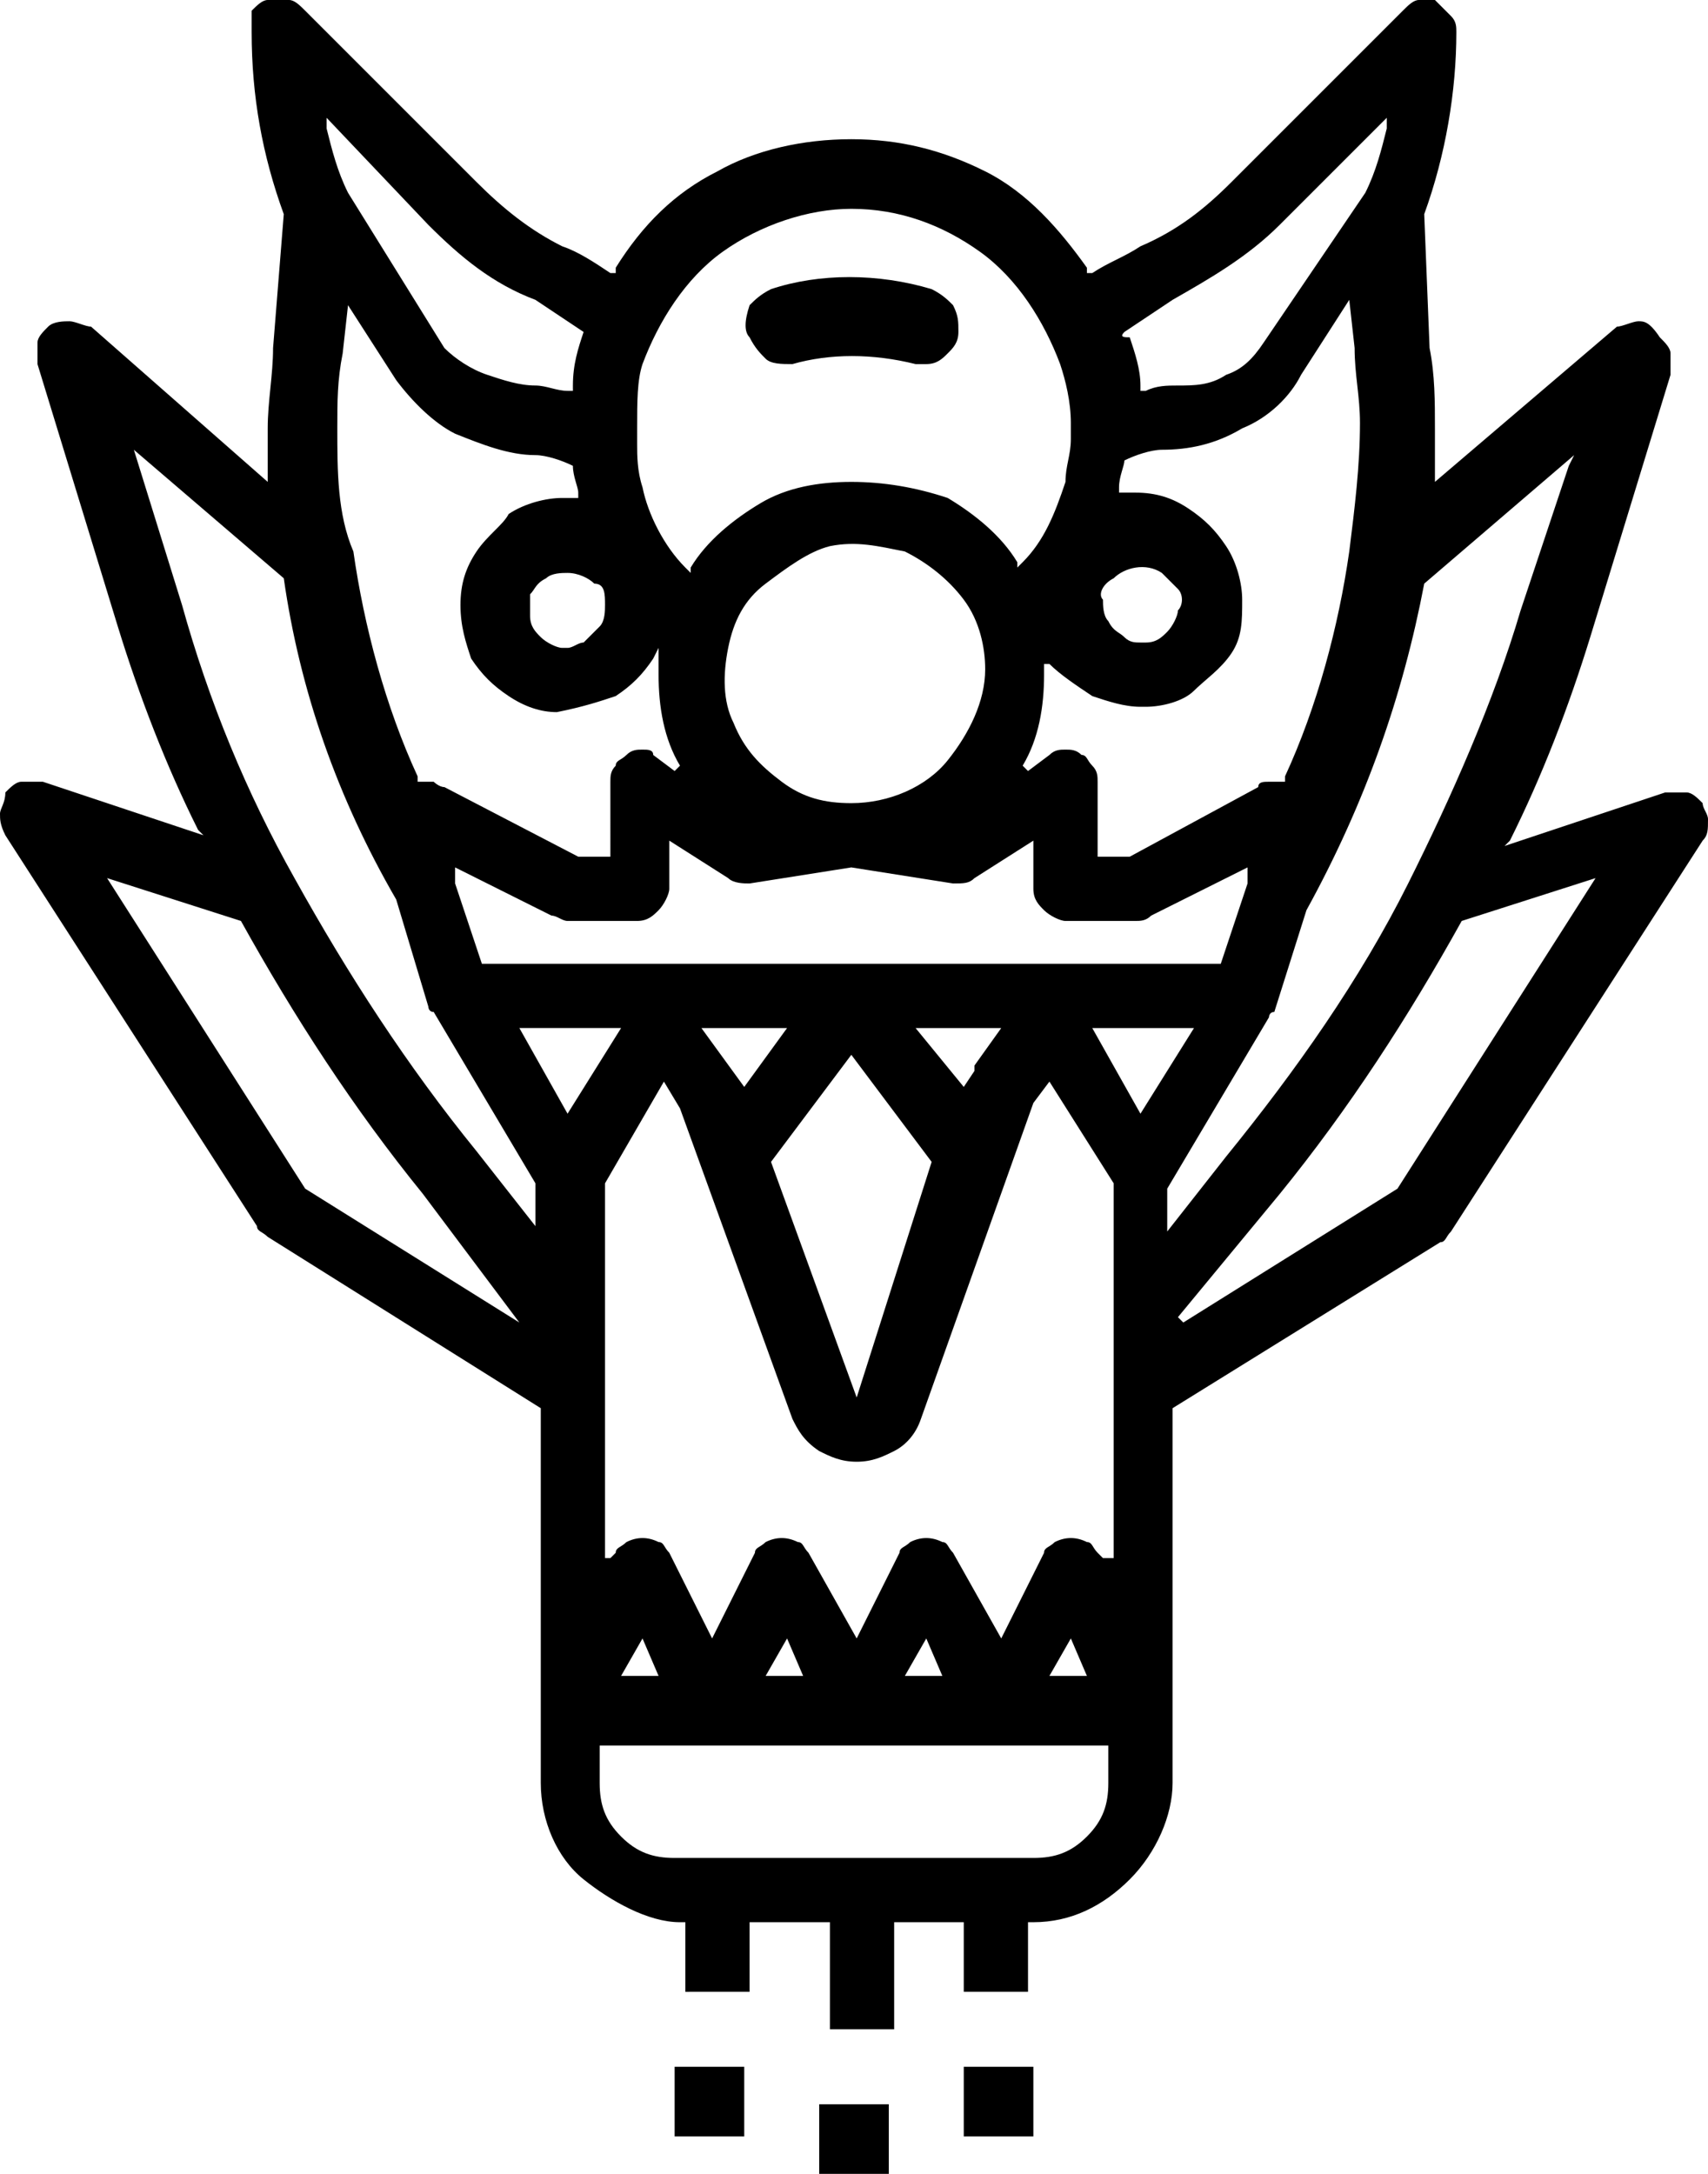 <svg xmlns="http://www.w3.org/2000/svg" viewBox="0 0 31.9 40.6"><symbol viewBox="0 0 31.9 40.6" id="32113972-2fe4-4037-b9d9-00d5b05893b6"><path d="M14.8 6.8c.7-.2 1.5-.2 2.3 0h.2c.2 0 .3-.1.4-.2.1-.1.2-.2.2-.4s0-.3-.1-.5c-.1-.1-.2-.2-.4-.3-1-.3-2.1-.3-3 0-.2.1-.3.2-.4.3-.1.3-.1.5 0 .6.1.2.2.3.3.4.1.1.3.1.5.1"></path><path d="M21.1 35.1c.5-.5.8-1.2.8-1.8v-7l5-3.1c.1 0 .1-.1.2-.2l4.7-7.3c.1-.1.1-.2.1-.4 0-.1-.1-.2-.1-.3-.1-.1-.2-.2-.3-.2h-.4l-3 1 .1-.1c.6-1.2 1.1-2.5 1.5-3.8L31.2 7v-.4c0-.1-.1-.2-.2-.3-.2-.3-.3-.3-.4-.3-.1 0-.3.1-.4.1L26.8 9V8c0-.5 0-1-.1-1.5L26.6 4c.4-1.1.6-2.3.6-3.4 0-.1 0-.2-.1-.3l-.3-.3c-.1 0-.2-.1-.3 0-.1 0-.2.1-.3.2L23 3.4c-.5.5-1 .9-1.7 1.2-.3.2-.6.3-.9.5h-.1V5c-.5-.7-1.1-1.4-1.9-1.8-.8-.4-1.6-.6-2.5-.6-.9 0-1.8.2-2.5.6-.8.4-1.4 1-1.9 1.8v.1h-.1c-.3-.2-.6-.4-.9-.5-.6-.3-1.1-.7-1.6-1.2L5.7.2C5.6.1 5.5 0 5.4 0H5c-.1 0-.2.1-.3.2v.4c0 1.2.2 2.3.6 3.4l-.2 2.5C5.1 7 5 7.5 5 8v1L1.7 6.1c-.1 0-.3-.1-.4-.1-.1 0-.3 0-.4.1-.1.1-.2.2-.2.3v.4l1.5 4.9c.4 1.3.9 2.6 1.5 3.8l.1.1-3-1H.4c-.1 0-.2.1-.3.2 0 .2-.1.3-.1.4 0 .1 0 .2.1.4l4.7 7.3c0 .1.1.1.2.2l5.1 3.2v7c0 .7.3 1.4.8 1.8s1.2.8 1.8.8h.1v1.3H14v-1.3h1.5v2h1.2v-2H18v1.3h1.2v-1.3h.1c.7 0 1.3-.3 1.8-.8m-.4-6h-.1l-.1-.1c-.1-.1-.1-.2-.2-.2-.2-.1-.4-.1-.6 0-.1.1-.2.1-.2.2l-.8 1.6-.9-1.6c-.1-.1-.1-.2-.2-.2-.2-.1-.4-.1-.6 0-.1.1-.2.1-.2.2l-.8 1.6-.9-1.6c-.1-.1-.1-.2-.2-.2-.2-.1-.4-.1-.6 0-.1.1-.2.1-.2.2l-.8 1.6-.8-1.6c-.1-.1-.1-.2-.2-.2-.2-.1-.4-.1-.6 0-.1.1-.2.1-.2.2l-.1.1h-.1v-7l1.1-1.9.3.5 2.1 5.8c.1.2.2.4.5.6.2.1.4.2.7.2.3 0 .5-.1.7-.2.2-.1.4-.3.5-.6l2.1-5.9.3-.4 1.2 1.9v7zm-.4 2.2h-.7l.4-.7zm-2.7 0h-.7l.4-.7zm-2.6 0h-.7l.4-.7zm-2.7 0h-.7l.4-.7zm1.3-14.9c.1.1.3.1.4.1l1.9-.3 1.9.3c.2 0 .3 0 .4-.1l1.1-.7v.9c0 .2.1.3.2.4s.3.2.4.2h1.3c.1 0 .2 0 .3-.1l1.8-.9v.3l-.5 1.5H9l-.5-1.5v-.3l1.8.9c.1 0 .2.1.3.1h1.3c.2 0 .3-.1.4-.2.1-.1.2-.3.2-.4v-.9zm0-4.3c.1-.5.3-.9.7-1.2s.8-.6 1.2-.7c.5-.1.9 0 1.4.1.4.2.8.5 1.1.9.3.4.4.9.4 1.3 0 .6-.3 1.2-.7 1.7s-1.1.8-1.8.8c-.5 0-.9-.1-1.3-.4-.4-.3-.7-.6-.9-1.1-.2-.4-.2-.9-.1-1.4m.8 9.6c0-.1 0-.1 0 0l1.5-2 1.5 2-1.4 4.4zm-.5-1.4-.8-1.1h1.6zm3.2-1.1h1.6l-.5.7v.1l-.2.3zm4.2 1.6-.9-1.6h1.9zm8.5-4.4-3.7 5.8-4 2.5-.1-.1 1.9-2.3c1.3-1.6 2.4-3.3 3.4-5.1zm-3.2-5.5 2.8-2.4-.1.2-.9 2.7c-.5 1.7-1.3 3.5-2.1 5.1-.9 1.8-2.1 3.5-3.4 5.1L21.8 23v-.8l1.9-3.2s0-.1.1-.1l.6-1.9c1.1-2 1.8-4 2.2-6.1M21 6.2l.9-.6c.7-.4 1.4-.8 2-1.4l2-2v.2c-.1.4-.2.8-.4 1.2l-1.9 2.8c-.2.3-.4.5-.7.6-.3.2-.6.2-.9.2-.2 0-.4 0-.6.1h-.1v-.1c0-.3-.1-.6-.2-.9-.1 0-.2 0-.1-.1m-.2 4.6c.2-.2.6-.3.9-.1l.3.3c.1.1.1.3 0 .4 0 .1-.1.3-.2.4-.1.1-.2.2-.4.2h-.1c-.1 0-.2 0-.3-.1-.1-.1-.2-.1-.3-.3-.1-.1-.1-.3-.1-.4-.1-.1 0-.3.2-.4m-.4 2.2c.3.1.6.2.9.2h.1c.3 0 .7-.1.9-.3s.5-.4.7-.7c.2-.3.2-.6.2-1 0-.3-.1-.7-.3-1-.2-.3-.4-.5-.7-.7-.3-.2-.6-.3-1-.3H20.9v-.1c0-.2.1-.4.1-.5.2-.1.5-.2.7-.2.5 0 1-.1 1.5-.4.5-.2.9-.6 1.1-1l.9-1.4.1.9c0 .5.1.9.1 1.4 0 .8-.1 1.6-.2 2.4-.2 1.4-.6 2.9-1.2 4.2v.1H23.7c-.1 0-.2 0-.2.1L21.1 16h-.6v-1.4c0-.1 0-.2-.1-.3-.1-.1-.1-.2-.2-.2-.1-.1-.2-.1-.3-.1-.1 0-.2 0-.3.1l-.4.3-.1-.1c.3-.5.4-1.1.4-1.7v-.2h.1c.2.2.5.4.8.6M12 6.8c.3-.8.8-1.6 1.5-2.1s1.6-.8 2.4-.8c.9 0 1.7.3 2.4.8s1.2 1.3 1.5 2.1c.1.3.2.7.2 1.1v.3c0 .3-.1.5-.1.8-.2.6-.4 1.1-.8 1.5l-.1.1v-.1c-.3-.5-.8-.9-1.3-1.2-.6-.2-1.2-.3-1.8-.3-.6 0-1.2.1-1.7.4-.5.3-1 .7-1.3 1.2v.1l-.1-.1c-.4-.4-.7-1-.8-1.5-.1-.3-.1-.6-.1-.8V8c0-.5 0-.9.1-1.2m-.5 6.2c.3-.2.5-.4.7-.7l.1-.2v.5c0 .6.1 1.2.4 1.7l-.1.1-.4-.3c0-.1-.1-.1-.2-.1s-.2 0-.3.1c-.1.1-.2.1-.2.2-.1.1-.1.2-.1.3V16h-.6l-2.5-1.3c-.1 0-.2-.1-.2-.1H7.8v-.1c-.6-1.3-1-2.8-1.2-4.2-.3-.7-.3-1.5-.3-2.3 0-.5 0-.9.1-1.4l.1-.9.9 1.4c.3.4.7.8 1.1 1 .5.2 1 .4 1.5.4.2 0 .5.1.7.2 0 .2.1.4.1.5v.1H10.5c-.3 0-.7.1-1 .3-.1.2-.4.4-.6.7-.2.3-.3.6-.3 1s.1.7.2 1c.2.3.4.5.7.7.3.2.6.3.9.3.5-.1.8-.2 1.1-.3m-.2-1.7c0 .1 0 .3-.1.4l-.3.3c-.1 0-.2.1-.3.1h-.1c-.1 0-.3-.1-.4-.2-.1-.1-.2-.2-.2-.4v-.4c.1-.1.1-.2.3-.3.1-.1.3-.1.4-.1.2 0 .4.1.5.2.2 0 .2.2.2.4M8 4.2c.6.6 1.2 1.1 2 1.4l.9.6c-.1.3-.2.6-.2 1v.1h-.1c-.2 0-.4-.1-.6-.1-.3 0-.6-.1-.9-.2-.3-.1-.6-.3-.8-.5L6.5 3.6c-.2-.4-.3-.8-.4-1.2v-.2zm1.7 20.5-4-2.5L2 16.4l2.5.8c1 1.8 2.1 3.5 3.4 5.1zm.3-1.8-1.1-1.4c-1.3-1.6-2.4-3.3-3.4-5.1-.9-1.6-1.6-3.3-2.1-5.1l-.9-2.9 2.8 2.4c.3 2.1 1 4.1 2.1 6l.6 2s0 .1.1.1l1.9 3.2zm.6-2.1-.9-1.6h1.9zm2 13.9c-.4 0-.7-.1-1-.4-.3-.3-.4-.6-.4-1v-.7h9.5v.7c0 .4-.1.7-.4 1-.3.3-.6.4-1 .4zM16.6 39.3h-1.3v1.3h1.3zM19.3 38.6H18v1.3h1.3zM13.9 38.6h-1.3v1.3h1.3z"></path></symbol><use href="#32113972-2fe4-4037-b9d9-00d5b05893b6"></use></svg>